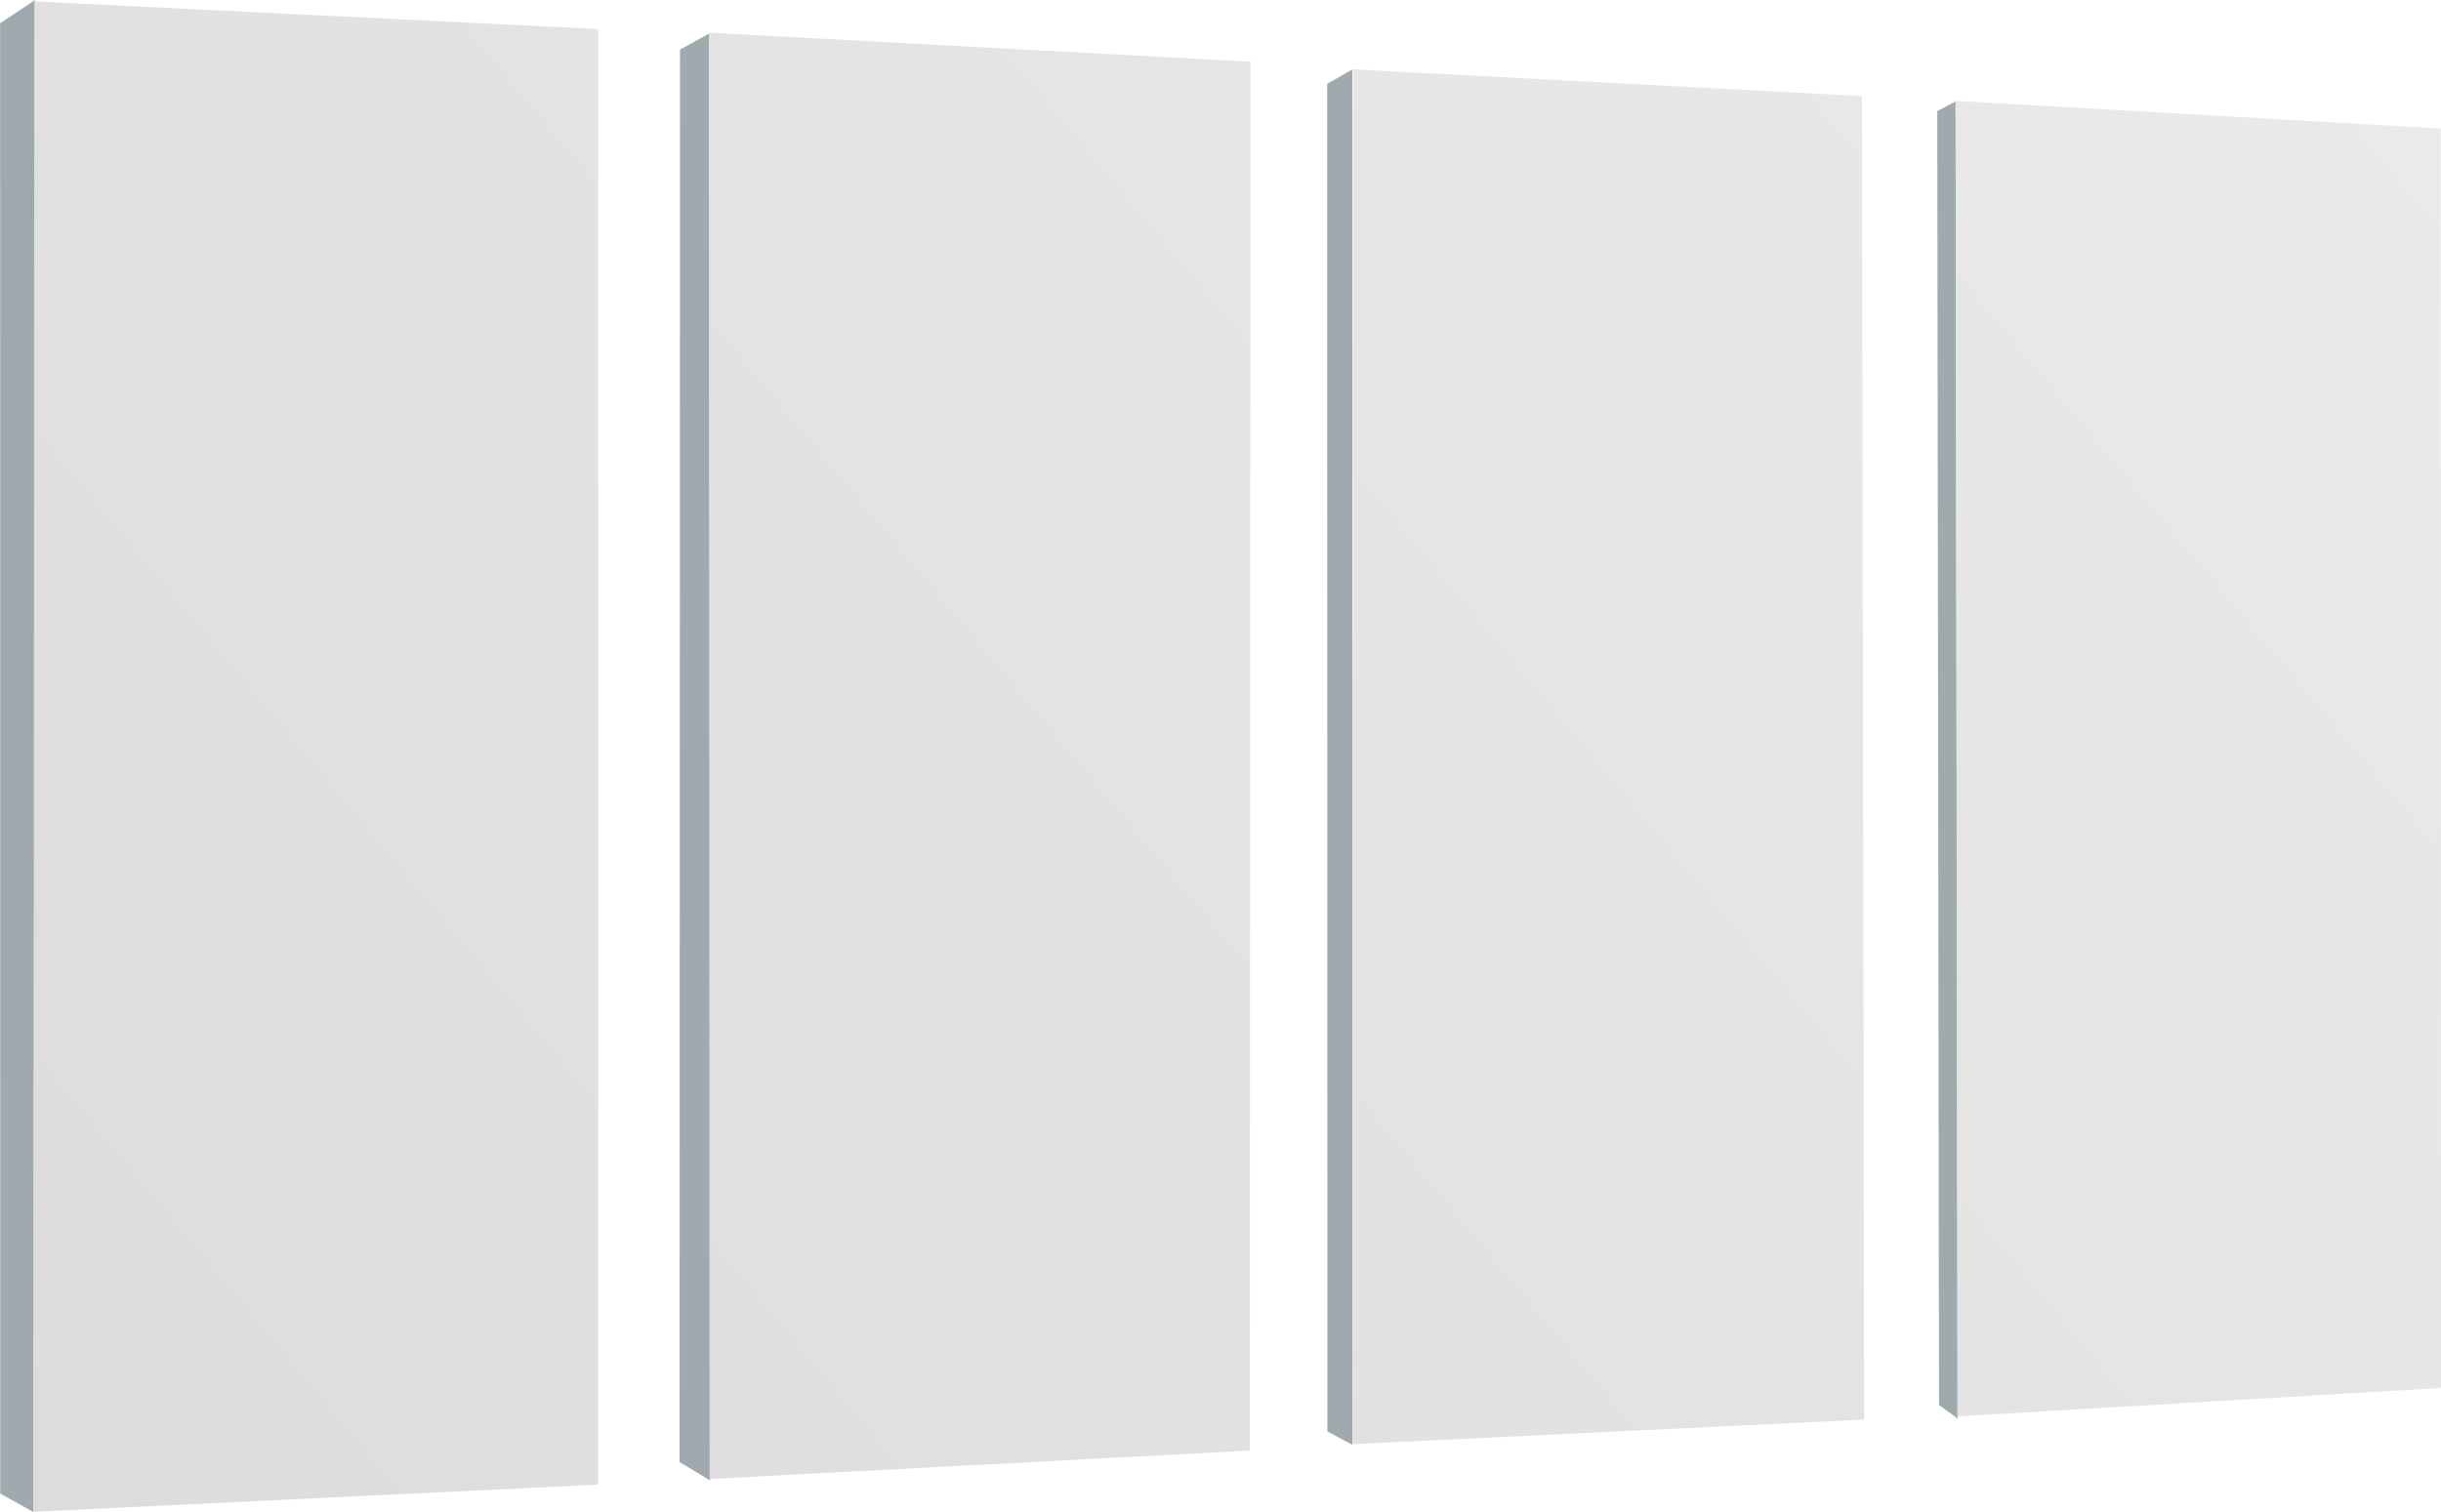 <svg viewBox="0 0 67.997 42.13" xmlns="http://www.w3.org/2000/svg"><defs><linearGradient gradientUnits="objectBoundingBox" y2="1" x2="0" y1=".021" x1="1" id="a"><stop stop-color="#ebeaea" offset="0"></stop><stop stop-color="#d9d7d7" offset="1"></stop></linearGradient></defs><path fill="#a0a9ae" d="M53.965 3.095l.51-.267.061 36.7-.522-.376zM36.97 2.336l.7-.4.006 38.325-.7-.376zm-18.027-.954l.821-.452.017 40.321-.851-.511zM.004.646L.977 0 .93 42.13l-.923-.51z"></path><path fill="url(#a)" d="M54.476 2.81l13.513.771.009 35.093-13.473.792zm-16.79-.878l14.181.744.061 36.879-14.244.686zM19.747.91l15.087.81-.02 38.7-15.047.791zM.955.039l15.707.77v40.558l-15.729.759z"></path></svg>